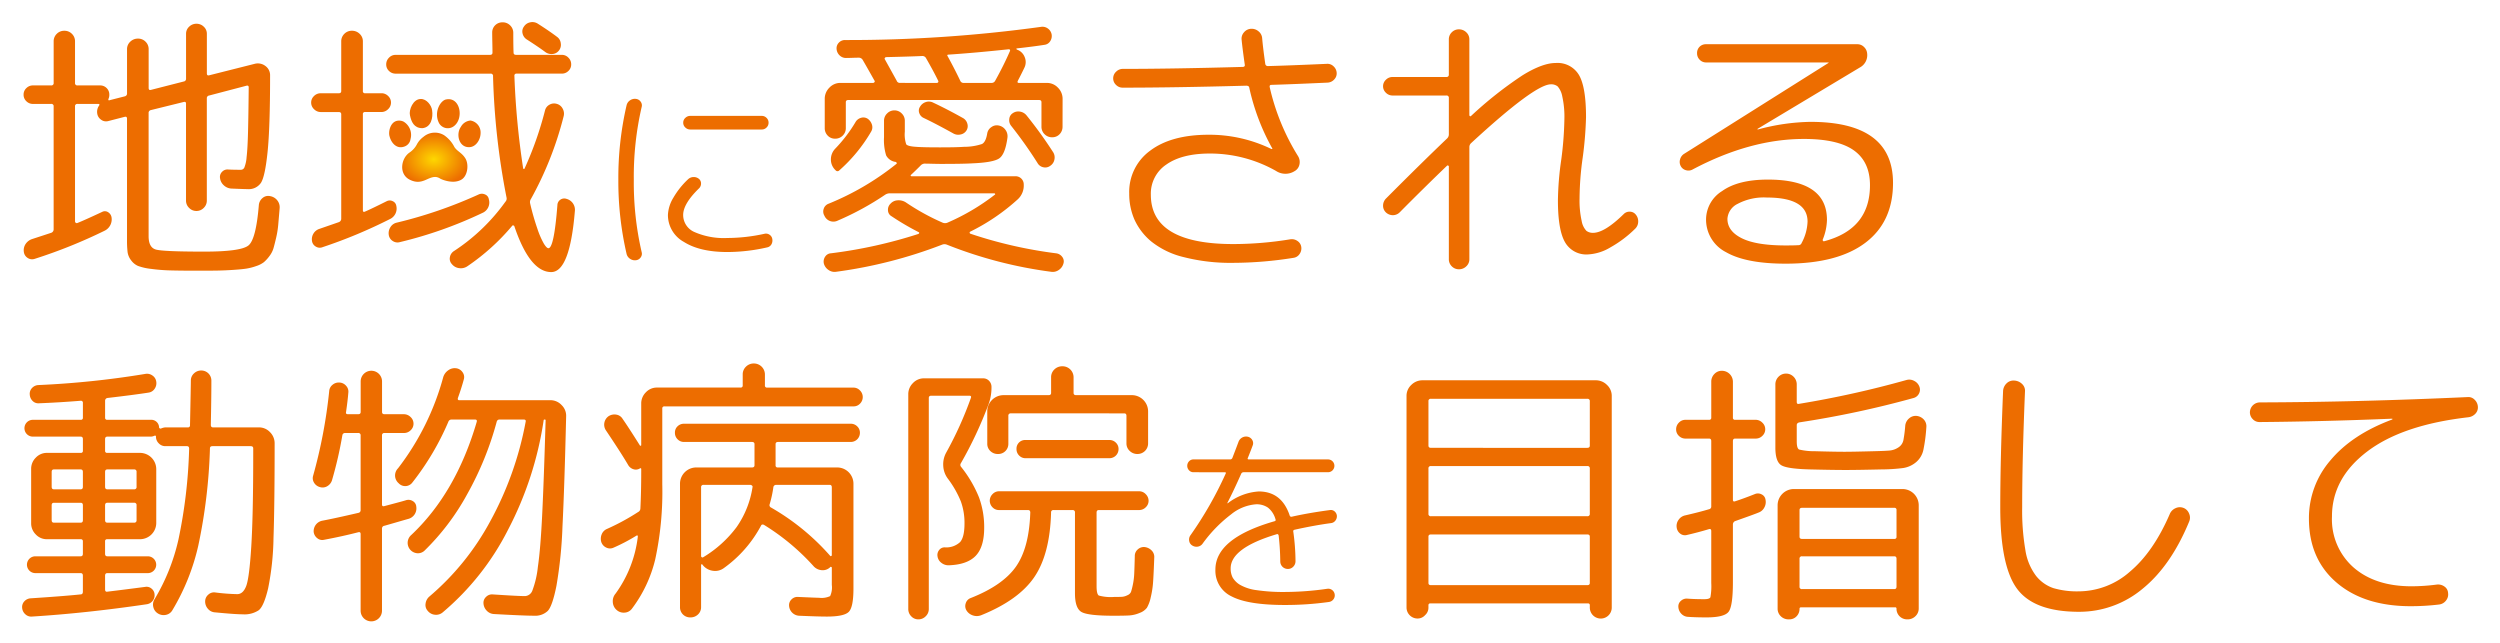 <svg xmlns="http://www.w3.org/2000/svg" xmlns:xlink="http://www.w3.org/1999/xlink" width="509" height="131" viewBox="0 0 509 131"><defs><filter id="a" x="0" y="0" width="509" height="131" filterUnits="userSpaceOnUse"><feOffset dy="1" input="SourceAlpha"/><feGaussianBlur stdDeviation="1.5" result="b"/><feFlood flood-color="#fff"/><feComposite operator="in" in2="b"/><feComposite in="SourceGraphic"/></filter><radialGradient id="c" cx="0.5" cy="0.5" r="0.5" gradientUnits="objectBoundingBox"><stop offset="0" stop-color="#fed700"/><stop offset="1" stop-color="#ed6d00"/></radialGradient></defs><g transform="translate(4.5 3.5)"><g transform="matrix(1, 0, 0, 1, -4.5, -3.5)" filter="url(#a)"><path d="M4.7-29.2a1.859,1.859,0,0,1-1.316-.542,1.773,1.773,0,0,1-.572-1.341,1.773,1.773,0,0,1,.572-1.341A1.859,1.859,0,0,1,4.7-32.968h3.72a.455.455,0,0,0,.515-.514v-8.445a2.091,2.091,0,0,1,.63-1.541,2.1,2.1,0,0,1,1.545-.628,2.1,2.1,0,0,1,1.545.628,2.091,2.091,0,0,1,.63,1.541v8.445a.455.455,0,0,0,.515.514h4.579a1.83,1.83,0,0,1,1.345.542,1.819,1.819,0,0,1,.544,1.341,1.9,1.9,0,0,1-.172.856.242.242,0,0,0,0,.228.113.113,0,0,0,.172.057l3.148-.8a.574.574,0,0,0,.458-.628v-8.959a2.046,2.046,0,0,1,.658-1.541A2.2,2.2,0,0,1,26.1-42.5a2.1,2.1,0,0,1,1.545.628,2.091,2.091,0,0,1,.63,1.541v7.874q0,.514.458.4l6.7-1.712a.54.54,0,0,0,.458-.571v-9.13a1.934,1.934,0,0,1,.63-1.455,2.087,2.087,0,0,1,1.488-.6,2.087,2.087,0,0,1,1.488.6,1.934,1.934,0,0,1,.63,1.455v8.046q0,.514.458.4l9.273-2.34a2.527,2.527,0,0,1,2.175.428A2.306,2.306,0,0,1,53-34.965q0,10.613-.515,15.578t-1.345,6.248a2.993,2.993,0,0,1-2.719,1.284q-.687,0-3.32-.114a2.438,2.438,0,0,1-1.517-.656,2.334,2.334,0,0,1-.773-1.455,1.452,1.452,0,0,1,.4-1.284,1.5,1.5,0,0,1,1.259-.485q1.03.057,2.576.057a.791.791,0,0,0,.715-.456,7.139,7.139,0,0,0,.458-2.14q.2-1.683.286-5.021t.143-9.158q0-.456-.458-.342l-7.613,2a.54.54,0,0,0-.458.571V-9.516a2.025,2.025,0,0,1-.63,1.484,2.038,2.038,0,0,1-1.488.628,2.038,2.038,0,0,1-1.488-.628,2.025,2.025,0,0,1-.63-1.484V-29.259q0-.456-.458-.342l-6.7,1.655a.574.574,0,0,0-.458.628v25.05q0,2.282,1.46,2.71T39.61.869q7.441,0,8.986-1.255T50.714-8.66a2.111,2.111,0,0,1,.773-1.4A1.739,1.739,0,0,1,53-10.429a2.346,2.346,0,0,1,1.46.856,2.254,2.254,0,0,1,.487,1.6q-.172,2-.286,3.338a18.67,18.67,0,0,1-.429,2.682Q53.92-.614,53.691.185a4.939,4.939,0,0,1-.83,1.6,7.341,7.341,0,0,1-1.116,1.227,5.2,5.2,0,0,1-1.574.8,11.256,11.256,0,0,1-1.975.514q-.916.143-2.6.257t-3.119.143q-1.431.029-3.892.029-3.72,0-5.838-.057a36.29,36.29,0,0,1-3.978-.314,11.41,11.41,0,0,1-2.662-.6,3.457,3.457,0,0,1-1.4-1.141A3.533,3.533,0,0,1,23.984.955a20.565,20.565,0,0,1-.114-2.482V-26.178q0-.514-.458-.4l-3.32.856a1.669,1.669,0,0,1-1.488-.257,1.838,1.838,0,0,1-.8-1.284,2.165,2.165,0,0,1,.343-1.541q.286-.4-.172-.4H13.8a.455.455,0,0,0-.515.514v23.4a.351.351,0,0,0,.143.285.317.317,0,0,0,.315.057q1.316-.514,5.094-2.282a1.185,1.185,0,0,1,1.2.086,1.5,1.5,0,0,1,.687,1.056,2.576,2.576,0,0,1-1.488,2.739A104.4,104.4,0,0,1,5.039,2.353a1.6,1.6,0,0,1-1.4-.2A1.68,1.68,0,0,1,2.864.926,2.286,2.286,0,0,1,3.236-.7a2.552,2.552,0,0,1,1.345-1q2.976-.97,3.835-1.255a.734.734,0,0,0,.515-.685v-25.05a.455.455,0,0,0-.515-.514ZM77.96-1.3a1.747,1.747,0,0,1-.8-1.255,2.238,2.238,0,0,1,.315-1.512A2.04,2.04,0,0,1,78.7-5.008a91.776,91.776,0,0,0,16.771-5.763,1.524,1.524,0,0,1,1.288,0,1.225,1.225,0,0,1,.773.97,2.305,2.305,0,0,1-1.316,2.8A84.68,84.68,0,0,1,79.448-1.071,1.719,1.719,0,0,1,77.96-1.3ZM63.307-27.547a1.908,1.908,0,0,1-1.345-.571,1.822,1.822,0,0,1-.6-1.369,1.8,1.8,0,0,1,.572-1.312,1.876,1.876,0,0,1,1.374-.571H66.97q.515,0,.515-.456v-10.1a2.091,2.091,0,0,1,.63-1.541A2.1,2.1,0,0,1,69.66-44.1a2.2,2.2,0,0,1,1.574.628,2.046,2.046,0,0,1,.658,1.541v10.1a.4.4,0,0,0,.458.456h3.32a1.876,1.876,0,0,1,1.374.571,1.8,1.8,0,0,1,.572,1.312,1.822,1.822,0,0,1-.6,1.369,1.908,1.908,0,0,1-1.345.571H72.35a.4.4,0,0,0-.458.456V-7.576q0,.514.458.285,1.088-.456,4.407-2.111a1.337,1.337,0,0,1,1.2,0,1.228,1.228,0,0,1,.744.97A2.367,2.367,0,0,1,77.387-5.75,100.639,100.639,0,0,1,63.707-.044a1.522,1.522,0,0,1-1.4-.114A1.559,1.559,0,0,1,61.532-1.3a2.23,2.23,0,0,1,.286-1.484,2.19,2.19,0,0,1,1.2-.97L66.97-5.122a.734.734,0,0,0,.515-.685V-27.091q0-.456-.515-.456ZM109.04-39.759q-1.374-1.027-3.778-2.568a1.937,1.937,0,0,1-.859-1.227,1.658,1.658,0,0,1,.286-1.4,1.954,1.954,0,0,1,1.259-.856,2.022,2.022,0,0,1,1.488.228q2.347,1.484,4.007,2.739a1.843,1.843,0,0,1,.744,1.312,1.852,1.852,0,0,1-.4,1.484,1.8,1.8,0,0,1-1.316.685A2.108,2.108,0,0,1,109.04-39.759Zm4.35,29.9a2.3,2.3,0,0,1,1.66,2.511q-1.03,12.382-4.808,12.382-4.35,0-7.5-9.3a.275.275,0,0,0-.229-.2q-.172-.029-.229.086a44.447,44.447,0,0,1-9.1,8.217,2.322,2.322,0,0,1-1.66.4,2.227,2.227,0,0,1-1.488-.8,1.6,1.6,0,0,1-.429-1.427,1.843,1.843,0,0,1,.83-1.255A39.308,39.308,0,0,0,100.912-9.288a.915.915,0,0,0,.229-.856,146.937,146.937,0,0,1-2.747-24.708.455.455,0,0,0-.515-.514H78.532a1.859,1.859,0,0,1-1.316-.542,1.773,1.773,0,0,1-.572-1.341,1.865,1.865,0,0,1,.572-1.369,1.812,1.812,0,0,1,1.316-.571H97.764q.515,0,.515-.456,0-.628-.029-2T98.222-43.7a2.046,2.046,0,0,1,.6-1.512,2.059,2.059,0,0,1,1.517-.6,2.1,2.1,0,0,1,1.545.628,2.091,2.091,0,0,1,.63,1.541q0,2.682.057,3.994,0,.456.515.456h9.33a1.812,1.812,0,0,1,1.316.571,1.865,1.865,0,0,1,.572,1.369,1.773,1.773,0,0,1-.572,1.341,1.859,1.859,0,0,1-1.316.542H103.2a.4.4,0,0,0-.458.456,161.6,161.6,0,0,0,1.774,18.773.183.183,0,0,0,.114.171.113.113,0,0,0,.172-.057,70.357,70.357,0,0,0,4.178-11.869,1.826,1.826,0,0,1,.944-1.17,1.87,1.87,0,0,1,1.46-.143,1.9,1.9,0,0,1,1.2,1,2.059,2.059,0,0,1,.172,1.569,69.908,69.908,0,0,1-6.64,16.776,1.143,1.143,0,0,0-.172.913,50.479,50.479,0,0,0,1.46,5.107,17.056,17.056,0,0,0,1.345,3.11q.572.913.916.913,1.145,0,1.832-8.787a1.373,1.373,0,0,1,.63-1.113A1.4,1.4,0,0,1,113.39-9.858ZM153.1-26.765a1.34,1.34,0,0,1,.981.408,1.332,1.332,0,0,1,.409.978,1.332,1.332,0,0,1-.409.978,1.34,1.34,0,0,1-.981.408H138.542a1.409,1.409,0,0,1-1-.408,1.3,1.3,0,0,1-.429-.978,1.3,1.3,0,0,1,.429-.978,1.409,1.409,0,0,1,1-.408ZM127.5,2.622a1.728,1.728,0,0,1-1.206-.285,1.669,1.669,0,0,1-.715-1.019A65.592,65.592,0,0,1,123.905-13.8a65.592,65.592,0,0,1,1.676-15.121,1.669,1.669,0,0,1,.715-1.019,1.728,1.728,0,0,1,1.206-.285,1.326,1.326,0,0,1,.961.591,1.232,1.232,0,0,1,.184,1.08A62.952,62.952,0,0,0,127.053-13.8,62.952,62.952,0,0,0,128.648.951a1.232,1.232,0,0,1-.184,1.08A1.326,1.326,0,0,1,127.5,2.622Zm18.6-1.671q-5.6,0-8.851-2.058A6.245,6.245,0,0,1,134-6.589a7.306,7.306,0,0,1,1.1-3.505,16.5,16.5,0,0,1,3.025-3.791,1.64,1.64,0,0,1,1.083-.428,1.623,1.623,0,0,1,1.124.387,1.2,1.2,0,0,1,.409.937,1.332,1.332,0,0,1-.409.978q-3.23,3.138-3.23,5.421a3.774,3.774,0,0,0,2.33,3.485,14.846,14.846,0,0,0,6.664,1.2,35.482,35.482,0,0,0,7.564-.856,1.285,1.285,0,0,1,1.043.2,1.265,1.265,0,0,1,.552.9,1.6,1.6,0,0,1-.2,1.08,1.269,1.269,0,0,1-.859.591A36.5,36.5,0,0,1,146.105.951Zm22.511-6.415a1.986,1.986,0,0,1-2.747-.97,1.638,1.638,0,0,1-.143-1.427,1.626,1.626,0,0,1,1-1.027,55.119,55.119,0,0,0,13.794-8.1q.114-.057.057-.2a.361.361,0,0,0-.172-.2,2.552,2.552,0,0,1-1.975-1.341,10.6,10.6,0,0,1-.429-3.68v-3.367a2.025,2.025,0,0,1,.63-1.484,2.038,2.038,0,0,1,1.488-.628,2.038,2.038,0,0,1,1.488.628,2.025,2.025,0,0,1,.63,1.484v2.225a6.248,6.248,0,0,0,.286,2.568q.286.4,1.946.514,1.431.114,4.922.114,3.434,0,4.922-.114a11.46,11.46,0,0,0,3.635-.571q.773-.4,1.059-2.111a1.907,1.907,0,0,1,.83-1.312,1.845,1.845,0,0,1,1.517-.342,2.16,2.16,0,0,1,1.374.884,2.21,2.21,0,0,1,.4,1.626q-.458,3.367-1.689,4.194t-5.466,1q-1.889.114-6.411.114-.572,0-1.717-.029t-1.66-.029a1.257,1.257,0,0,0-.8.456q-1.2,1.2-1.889,1.826-.114.114-.057.2a.193.193,0,0,0,.172.086h21.121a1.671,1.671,0,0,1,1.231.485,1.66,1.66,0,0,1,.487,1.227,3.794,3.794,0,0,1-1.2,2.967,41.793,41.793,0,0,1-9.73,6.619.237.237,0,0,0-.086.228.256.256,0,0,0,.143.171,90.129,90.129,0,0,0,17.458,3.994,1.808,1.808,0,0,1,1.259.742,1.472,1.472,0,0,1,.229,1.369,2.27,2.27,0,0,1-.944,1.284,2.1,2.1,0,0,1-1.517.371A88.342,88.342,0,0,1,190.767-.557a1.268,1.268,0,0,0-.916,0,94.4,94.4,0,0,1-21.636,5.535,2.1,2.1,0,0,1-1.517-.371,2.27,2.27,0,0,1-.944-1.284,1.767,1.767,0,0,1,.258-1.427,1.5,1.5,0,0,1,1.173-.685,96.363,96.363,0,0,0,17.8-3.937q.286-.171.114-.342a53.663,53.663,0,0,1-5.552-3.253,1.427,1.427,0,0,1-.744-1.2,1.682,1.682,0,0,1,.515-1.369,2.079,2.079,0,0,1,1.46-.685,2.713,2.713,0,0,1,1.631.4,46.359,46.359,0,0,0,7.555,4.165,1.268,1.268,0,0,0,.916,0,44.683,44.683,0,0,0,9.673-5.706.113.113,0,0,0,.057-.171A.183.183,0,0,0,200.44-11H179.148a1.72,1.72,0,0,0-.916.285A57.817,57.817,0,0,1,168.616-5.465Zm3.606-20.086a1.883,1.883,0,0,1,1.116-.827,1.6,1.6,0,0,1,1.345.2,2.27,2.27,0,0,1,.859,1.2,1.712,1.712,0,0,1-.172,1.427,31.913,31.913,0,0,1-6.468,7.874.49.49,0,0,1-.744,0l-.057-.057a2.958,2.958,0,0,1-.916-2.168,3.149,3.149,0,0,1,.916-2.225A29.361,29.361,0,0,0,172.222-25.55Zm15.74-3.937q2.919,1.369,6.182,3.2a1.883,1.883,0,0,1,.83,1.141,1.643,1.643,0,0,1-.2,1.369,1.8,1.8,0,0,1-1.2.8,2.022,2.022,0,0,1-1.488-.228q-3.606-2-6.01-3.138a1.656,1.656,0,0,1-.887-.97,1.4,1.4,0,0,1,.143-1.312,2.071,2.071,0,0,1,1.145-.942A1.932,1.932,0,0,1,187.963-29.487Zm16.256,2.168a1.973,1.973,0,0,1,1.488-.314,2.136,2.136,0,0,1,1.316.77,86.958,86.958,0,0,1,5.438,7.532,2.005,2.005,0,0,1,.229,1.484,1.947,1.947,0,0,1-.859,1.255,1.671,1.671,0,0,1-1.4.285,1.742,1.742,0,0,1-1.173-.856,87.349,87.349,0,0,0-5.38-7.589,1.794,1.794,0,0,1-.372-1.369A1.533,1.533,0,0,1,204.218-27.319Zm10.131,2.739a2.143,2.143,0,0,1-.6,1.541,2.011,2.011,0,0,1-1.517.628,2.1,2.1,0,0,1-1.545-.628,2.091,2.091,0,0,1-.63-1.541v-4.964q0-.456-.515-.456H170.734q-.515,0-.515.456v5.25a2.091,2.091,0,0,1-.63,1.541,2.1,2.1,0,0,1-1.545.628,2.011,2.011,0,0,1-1.517-.628,2.143,2.143,0,0,1-.6-1.541v-5.934a3.165,3.165,0,0,1,.944-2.282,3.045,3.045,0,0,1,2.261-.97h6.64a.336.336,0,0,0,.286-.171q.114-.171,0-.285-1.6-2.853-2.4-4.223a.9.9,0,0,0-.8-.456q-.458,0-1.316.029t-1.259.029a1.83,1.83,0,0,1-1.345-.542,1.978,1.978,0,0,1-.6-1.284,1.608,1.608,0,0,1,.458-1.284,1.671,1.671,0,0,1,1.259-.542,286.646,286.646,0,0,0,39.895-2.682,1.861,1.861,0,0,1,1.374.314,1.9,1.9,0,0,1,.8,1.227,1.921,1.921,0,0,1-.286,1.369,1.583,1.583,0,0,1-1.145.742q-2.118.342-5.724.742-.057.057.057.228a2.575,2.575,0,0,1,1.6,1.512,2.6,2.6,0,0,1-.057,2.2q-.63,1.312-1.316,2.625-.229.456.229.456h5.667a3.045,3.045,0,0,1,2.261.97,3.165,3.165,0,0,1,.944,2.282Zm-25.585-8.9a.281.281,0,0,0,.258-.143.256.256,0,0,0,.029-.257q-.973-2-2.518-4.679a.831.831,0,0,0-.687-.4q-2.461.114-7.384.228a.337.337,0,0,0-.286.171q-.114.171,0,.285,2.118,3.823,2.4,4.337a.667.667,0,0,0,.687.456Zm14.882-6.505q.114-.342-.286-.342-6.983.742-12.192,1.084-.458,0-.172.4,1.374,2.511,2.518,4.907a.71.71,0,0,0,.744.456h5.609a.792.792,0,0,0,.744-.4Q202.387-37.077,203.646-39.987ZM226.6-32.512a1.876,1.876,0,0,1-1.374-.571,1.8,1.8,0,0,1-.572-1.312,1.822,1.822,0,0,1,.6-1.369,1.908,1.908,0,0,1,1.345-.571q9.959,0,24.383-.4.572,0,.458-.514-.458-3.2-.63-4.964a1.915,1.915,0,0,1,.458-1.541,1.971,1.971,0,0,1,1.431-.742,2.122,2.122,0,0,1,1.545.514,1.961,1.961,0,0,1,.744,1.427q.172,2,.63,5.193a.511.511,0,0,0,.515.456q4.35-.114,12.02-.456a1.746,1.746,0,0,1,1.345.485,1.931,1.931,0,0,1,.658,1.341,1.734,1.734,0,0,1-.487,1.341,1.941,1.941,0,0,1-1.345.656q-7.441.342-11.448.456-.458,0-.343.514a45.741,45.741,0,0,0,5.781,14.037,2.268,2.268,0,0,1,.258,1.683,1.991,1.991,0,0,1-1,1.341,3.487,3.487,0,0,1-3.778-.057A27.238,27.238,0,0,0,244.342-19.1q-5.667,0-8.843,2.225a7.112,7.112,0,0,0-3.177,6.163q0,10.043,16.771,10.043a72.194,72.194,0,0,0,11.619-.97,1.984,1.984,0,0,1,1.46.342,1.738,1.738,0,0,1,.773,1.2,1.968,1.968,0,0,1-.343,1.455,1.744,1.744,0,0,1-1.2.77,78.568,78.568,0,0,1-12.306,1.027,38.485,38.485,0,0,1-10.1-1.17,16.857,16.857,0,0,1-6.611-3.2,12.547,12.547,0,0,1-3.406-4.451,13.046,13.046,0,0,1-1.059-5.278,10.373,10.373,0,0,1,4.293-8.759q4.293-3.224,11.905-3.224a28.914,28.914,0,0,1,12.764,2.91h.172v-.114a44.865,44.865,0,0,1-4.694-12.382q-.057-.4-.63-.4Q236.9-32.512,226.6-32.512Zm102,25.735a1.622,1.622,0,0,1,1.259-.485,1.548,1.548,0,0,1,1.2.6,2.1,2.1,0,0,1,.486,1.455,2,2,0,0,1-.6,1.4A23.479,23.479,0,0,1,325.877.013a9.8,9.8,0,0,1-4.55,1.427,4.981,4.981,0,0,1-4.693-2.511q-1.431-2.511-1.431-8.5a62.605,62.605,0,0,1,.687-8.331,71.015,71.015,0,0,0,.63-8.217,18.964,18.964,0,0,0-.429-4.593,4.258,4.258,0,0,0-.944-2.054,2.081,2.081,0,0,0-1.374-.428q-3.263,0-16.256,11.983a1.093,1.093,0,0,0-.343.8V2.41a1.934,1.934,0,0,1-.63,1.455,2.087,2.087,0,0,1-1.488.6,1.99,1.99,0,0,1-1.46-.6,1.978,1.978,0,0,1-.6-1.455V-16.477q0-.114-.143-.171t-.2,0q-4.693,4.508-9.616,9.472a1.975,1.975,0,0,1-1.431.628,2.073,2.073,0,0,1-1.431-.571,1.865,1.865,0,0,1-.572-1.369,2.059,2.059,0,0,1,.572-1.427q7.1-7.133,12.478-12.268a1.159,1.159,0,0,0,.343-.856V-30.4a.455.455,0,0,0-.515-.514H281.547a1.876,1.876,0,0,1-1.374-.571A1.8,1.8,0,0,1,279.6-32.8a1.8,1.8,0,0,1,.572-1.312,1.876,1.876,0,0,1,1.374-.571h10.932a.455.455,0,0,0,.515-.514v-7.133a1.978,1.978,0,0,1,.6-1.455,1.99,1.99,0,0,1,1.46-.6,2.087,2.087,0,0,1,1.488.6,1.934,1.934,0,0,1,.63,1.455V-26.92a.247.247,0,0,0,.114.2.159.159,0,0,0,.229-.029,79.611,79.611,0,0,1,10.475-8.274q4.064-2.511,6.754-2.511a5.062,5.062,0,0,1,4.751,2.454q1.431,2.454,1.431,8.559a75.345,75.345,0,0,1-.687,8.331,60.717,60.717,0,0,0-.63,8.217,18.964,18.964,0,0,0,.429,4.593,3.849,3.849,0,0,0,.973,2.026,2.21,2.21,0,0,0,1.345.4Q324.7-2.954,328.6-6.777ZM364.828-.9a9.831,9.831,0,0,0,1.2-4.337q0-4.907-8.3-4.907a11.36,11.36,0,0,0-5.924,1.284,3.641,3.641,0,0,0-2.089,3.053q0,2.511,2.948,3.966t8.9,1.455q1.774,0,2.576-.057A.667.667,0,0,0,364.828-.9ZM342.619-15.85a1.737,1.737,0,0,1-1.345.143,1.665,1.665,0,0,1-1.059-.827,1.784,1.784,0,0,1-.143-1.369,1.884,1.884,0,0,1,.83-1.141l29.363-18.488a.051.051,0,0,0,.057-.057l-.057-.057h-24.9a1.763,1.763,0,0,1-1.288-.542,1.819,1.819,0,0,1-.544-1.341,1.774,1.774,0,0,1,.515-1.312,1.786,1.786,0,0,1,1.316-.514h30.794a1.876,1.876,0,0,1,1.374.571,2.034,2.034,0,0,1,.63,1.312,2.841,2.841,0,0,1-1.488,2.853l-20.835,12.5v.114h.114A43,43,0,0,1,366.6-25.55q16.828,0,16.828,12.439,0,7.932-5.638,12.183T361.565,3.323q-8.071,0-12.134-2.34a7.419,7.419,0,0,1-4.064-6.79,6.821,6.821,0,0,1,3.263-5.649q3.263-2.34,9.33-2.34,12.02,0,12.02,8.217a11.254,11.254,0,0,1-.859,3.994.232.232,0,0,0,.057.257q.114.143.229.086,9.33-2.454,9.33-11.412,0-4.736-3.263-7.076t-10.188-2.34Q354.353-22.069,342.619-15.85ZM4.523,75.172a1.735,1.735,0,0,1-1.374-.485A1.926,1.926,0,0,1,2.52,73.4a1.685,1.685,0,0,1,.458-1.341,1.88,1.88,0,0,1,1.259-.6q6.983-.457,10.188-.8.458,0,.458-.571V66.841q0-.514-.458-.514H5.21a1.712,1.712,0,1,1,0-3.424h9.215q.458,0,.458-.514V59.879a.4.4,0,0,0-.458-.456H7.557a3.045,3.045,0,0,1-2.261-.97,3.165,3.165,0,0,1-.944-2.282V45.1A3.165,3.165,0,0,1,5.3,42.818a3.045,3.045,0,0,1,2.261-.97h6.869a.4.4,0,0,0,.458-.456v-2.34q0-.514-.458-.514H4.7a1.712,1.712,0,1,1,0-3.424h9.73a.4.4,0,0,0,.458-.456V31.691a.4.4,0,0,0-.458-.456q-4.178.342-8.471.514a1.619,1.619,0,0,1-1.288-.456,1.926,1.926,0,0,1-.6-1.312,1.685,1.685,0,0,1,.458-1.341,1.88,1.88,0,0,1,1.259-.6,181.569,181.569,0,0,0,21.865-2.282,1.884,1.884,0,0,1,1.4.342,1.771,1.771,0,0,1,.773,1.255,1.968,1.968,0,0,1-.343,1.455,1.778,1.778,0,0,1-1.259.77q-2.919.456-8.3,1.084a.558.558,0,0,0-.515.571v3.424a.4.4,0,0,0,.458.456h8.815a1.587,1.587,0,0,1,1.717,1.541.241.241,0,0,0,.143.2.258.258,0,0,0,.258.029,2.608,2.608,0,0,1,.859-.228h4.579a.4.4,0,0,0,.458-.456q.172-8.388.172-9.073a1.934,1.934,0,0,1,.63-1.455,2.087,2.087,0,0,1,1.488-.6,2.049,2.049,0,0,1,2.061,2.054q0,3.424-.114,9.016,0,.514.458.514h9.33a3.045,3.045,0,0,1,2.261.97,3.165,3.165,0,0,1,.944,2.282q0,12.5-.229,19.2A55.774,55.774,0,0,1,52.6,69.437q-.859,3.623-1.917,4.451a5.218,5.218,0,0,1-3.234.827q-1.545,0-5.667-.4a2.008,2.008,0,0,1-1.431-.713,2.233,2.233,0,0,1-.572-1.512,1.785,1.785,0,0,1,.63-1.369,1.689,1.689,0,0,1,1.431-.456,41.416,41.416,0,0,0,4.465.342q1.2,0,1.832-1.655t1.03-8.017q.4-6.362.4-18.973V40.935q0-.456-.515-.456H41.27q-.515,0-.515.456a110.115,110.115,0,0,1-2.375,19.8,44.685,44.685,0,0,1-5.295,13.181,1.928,1.928,0,0,1-1.316.913,2.156,2.156,0,0,1-1.6-.285,2.022,2.022,0,0,1-.944-1.312,2.044,2.044,0,0,1,.258-1.6A41.156,41.156,0,0,0,34.344,59.48a102.5,102.5,0,0,0,2.175-18.488q0-.514-.458-.514H31.654a1.812,1.812,0,0,1-1.316-.571,1.865,1.865,0,0,1-.572-1.369q0-.285-.343-.171a1.645,1.645,0,0,1-.744.171H19.863q-.458,0-.458.514v2.34a.4.4,0,0,0,.458.456h6.7A3.319,3.319,0,0,1,29.823,45.1V56.17a3.319,3.319,0,0,1-3.263,3.253h-6.7a.4.4,0,0,0-.458.456V62.39q0,.514.458.514h8.242a1.712,1.712,0,1,1,0,3.424H19.863q-.458,0-.458.514v2.8q0,.571.515.456,2.862-.342,7.67-.97a1.539,1.539,0,0,1,1.259.342,1.63,1.63,0,0,1,.63,1.2,1.8,1.8,0,0,1-.4,1.312,1.845,1.845,0,0,1-1.2.685Q15.513,74.487,4.523,75.172ZM19.405,45.728v3.024q0,.514.458.514H25.3a.455.455,0,0,0,.515-.514V45.728a.455.455,0,0,0-.515-.514H19.863Q19.405,45.214,19.405,45.728Zm0,6.79v3.024q0,.514.458.514H25.3a.455.455,0,0,0,.515-.514V52.518A.455.455,0,0,0,25.3,52H19.863Q19.405,52,19.405,52.518ZM8.53,45.728v3.024q0,.514.458.514h5.438q.458,0,.458-.514V45.728q0-.514-.458-.514H8.988Q8.53,45.214,8.53,45.728Zm5.9,10.328q.458,0,.458-.514V52.518q0-.514-.458-.514H8.988q-.458,0-.458.514v3.024q0,.514.458.514Zm50.2-7.418a1.842,1.842,0,0,1-1.488.171,1.956,1.956,0,0,1-1.2-.913,1.712,1.712,0,0,1-.172-1.427,102.307,102.307,0,0,0,3.263-17.176,1.8,1.8,0,0,1,.687-1.312,1.968,1.968,0,0,1,1.431-.456,1.9,1.9,0,0,1,1.345.685,1.718,1.718,0,0,1,.429,1.427q-.114,1.484-.458,3.88-.114.456.4.456h2.061q.515,0,.515-.456V27.3a2.175,2.175,0,1,1,4.35,0v6.22q0,.456.515.456h3.949a1.908,1.908,0,0,1,1.345.571,1.822,1.822,0,0,1,.6,1.369,1.8,1.8,0,0,1-.572,1.312,1.876,1.876,0,0,1-1.374.571H76.3a.455.455,0,0,0-.515.514V52.347q0,.456.458.342,4.121-1.084,4.407-1.2a1.655,1.655,0,0,1,1.4.171,1.4,1.4,0,0,1,.715,1.141,2.221,2.221,0,0,1-1.717,2.511q-.8.228-2.375.685t-2.375.685a.558.558,0,0,0-.515.571V73.973a2.175,2.175,0,1,1-4.35,0V58.4q0-.514-.458-.4-3.32.856-6.983,1.541a1.575,1.575,0,0,1-1.374-.314,1.9,1.9,0,0,1-.744-1.284,2.184,2.184,0,0,1,1.717-2.282q2.461-.456,7.384-1.6a.54.54,0,0,0,.458-.571V38.31a.455.455,0,0,0-.515-.514H68.286a.541.541,0,0,0-.572.456A80.879,80.879,0,0,1,65.6,47.44,2.125,2.125,0,0,1,64.623,48.638ZM110.07,31.12a3.094,3.094,0,0,1,2.29,1,3.012,3.012,0,0,1,.916,2.311q-.343,14.38-.744,22.368A88.926,88.926,0,0,1,111.3,68.923q-.83,4.137-1.774,5.107a3.7,3.7,0,0,1-2.776.97q-2,0-8.185-.342a2.154,2.154,0,0,1-1.46-.685,2.308,2.308,0,0,1-.658-1.484,1.612,1.612,0,0,1,.515-1.312,1.693,1.693,0,0,1,1.374-.514q5.151.342,6.582.342a1.7,1.7,0,0,0,1.488-1.141,19.212,19.212,0,0,0,1.116-4.822q.544-3.68.887-10.813t.687-19a.152.152,0,0,0-.172-.171q-.229,0-.229.171a70.34,70.34,0,0,1-7.269,22.311A53.782,53.782,0,0,1,88.148,74.316a2.063,2.063,0,0,1-1.574.485,2.1,2.1,0,0,1-1.46-.77,1.756,1.756,0,0,1-.458-1.484A2.272,2.272,0,0,1,85.4,71.12,53.064,53.064,0,0,0,97.793,55.828a67.94,67.94,0,0,0,7.241-20.314q.114-.456-.4-.457H99.767a.575.575,0,0,0-.63.457,64.409,64.409,0,0,1-6.01,14.75,48.31,48.31,0,0,1-8.7,11.5,1.939,1.939,0,0,1-1.488.514,2.118,2.118,0,0,1-1.2-3.709q9.1-8.559,13.336-23.053.114-.456-.343-.457H89.98a.667.667,0,0,0-.687.457,54.5,54.5,0,0,1-7.384,12.439,1.817,1.817,0,0,1-2.747.057,2.068,2.068,0,0,1-.114-3.024,53.185,53.185,0,0,0,9.215-18.6,2.64,2.64,0,0,1,1.03-1.369,2.222,2.222,0,0,1,1.6-.4,1.846,1.846,0,0,1,1.288.8,1.655,1.655,0,0,1,.258,1.484q-.515,1.883-1.2,3.766-.114.456.286.456Zm45.848,8.959v4.28a.4.4,0,0,0,.458.456H168.51a3.319,3.319,0,0,1,3.263,3.253v21.4q0,3.766-.944,4.736t-4.493.97q-1.717,0-5.667-.171a2.167,2.167,0,0,1-2-2,1.6,1.6,0,0,1,.515-1.341,1.661,1.661,0,0,1,1.316-.485q3.835.171,4.293.171a4.066,4.066,0,0,0,2.232-.342,4.2,4.2,0,0,0,.343-2.282V65.186q0-.057-.114-.114t-.172,0a2.154,2.154,0,0,1-1.774.656,2.456,2.456,0,0,1-1.717-.884,46.087,46.087,0,0,0-10.017-8.331q-.458-.228-.63.171a25.1,25.1,0,0,1-7.555,8.616,2.978,2.978,0,0,1-2.29.542,3.16,3.16,0,0,1-2.061-1.227.139.139,0,0,0-.172-.086.135.135,0,0,0-.114.143v8.559a2,2,0,0,1-.63,1.512,2.157,2.157,0,0,1-1.545.6,2.052,2.052,0,0,1-2.118-2.111V48.067a3.319,3.319,0,0,1,3.263-3.253h11.39q.515,0,.515-.456v-4.28q0-.456-.515-.456H137.258a1.763,1.763,0,0,1-1.288-.542,1.819,1.819,0,0,1-.544-1.341,1.726,1.726,0,0,1,.544-1.312,1.813,1.813,0,0,1,1.288-.514H171.2a1.83,1.83,0,0,1,1.345.542,1.752,1.752,0,0,1,.544,1.284,1.855,1.855,0,0,1-1.889,1.883H156.433Q155.918,39.622,155.918,40.079Zm-14.71,23a23.742,23.742,0,0,0,6.783-6.134,19.262,19.262,0,0,0,3.234-8.131.275.275,0,0,0-.115-.314.539.539,0,0,0-.343-.143h-9.5a.455.455,0,0,0-.515.514v13.98a.274.274,0,0,0,.172.257A.227.227,0,0,0,141.207,63.075Zm14.825-14.722a.559.559,0,0,0-.572.514,23.136,23.136,0,0,1-.744,3.424.527.527,0,0,0,.286.685,47.262,47.262,0,0,1,12.02,9.815q.057.114.2.057t.143-.171V48.866q0-.514-.458-.514ZM122.949,61.134a1.7,1.7,0,0,1-1.488,0,1.911,1.911,0,0,1-1.03-1.141,2.336,2.336,0,0,1,.086-1.569,2,2,0,0,1,1.116-1.113,46.253,46.253,0,0,0,6.3-3.424.813.813,0,0,0,.458-.685q.172-3.367.172-7.589V45.1q0-.057-.086-.114t-.143,0a1.55,1.55,0,0,1-1.316.2,1.881,1.881,0,0,1-1.088-.827q-1.431-2.454-4.579-7.133a2.105,2.105,0,0,1,.572-2.853,2.207,2.207,0,0,1,1.574-.314,1.82,1.82,0,0,1,1.288.884q1.088,1.541,3.492,5.364a.139.139,0,0,0,.172.086.135.135,0,0,0,.114-.143V31.8a3.165,3.165,0,0,1,.944-2.282,3.045,3.045,0,0,1,2.261-.97h17a.4.4,0,0,0,.458-.456V25.87a2.138,2.138,0,0,1,.658-1.569,2.219,2.219,0,0,1,1.631-.656,2.244,2.244,0,0,1,2.232,2.225V28.1a.4.4,0,0,0,.458.456h17.572a1.812,1.812,0,0,1,1.316.571,1.89,1.89,0,0,1,.029,2.682,1.784,1.784,0,0,1-1.345.571H133.309a.4.4,0,0,0-.458.456V48.239A65.358,65.358,0,0,1,131.42,63.5a27.179,27.179,0,0,1-4.751,10.071,1.983,1.983,0,0,1-1.517.8,2.133,2.133,0,0,1-1.631-.571,2.26,2.26,0,0,1-.744-1.6,2.341,2.341,0,0,1,.572-1.712,24.6,24.6,0,0,0,4.522-11.583q0-.4-.343-.171A36.412,36.412,0,0,1,122.949,61.134Zm63.534,13.98a2.038,2.038,0,0,1-1.488.628,1.945,1.945,0,0,1-1.46-.628,2.074,2.074,0,0,1-.6-1.484V29.922a3.165,3.165,0,0,1,.944-2.282,3.045,3.045,0,0,1,2.261-.97h12.02a1.623,1.623,0,0,1,1.231.514,1.757,1.757,0,0,1,.487,1.255,9.768,9.768,0,0,1-.572,3.424,80.513,80.513,0,0,1-5.667,12.1.6.6,0,0,0,.057.742,24.879,24.879,0,0,1,3.635,6.191,17.506,17.506,0,0,1,1.059,6.191q0,3.937-1.746,5.735t-5.523,1.912a2.317,2.317,0,0,1-1.46-.514,1.967,1.967,0,0,1-.773-1.312,1.578,1.578,0,0,1,.315-1.255,1.389,1.389,0,0,1,1.173-.571,4.109,4.109,0,0,0,3.119-1.084q.887-1.027.887-3.766a12.842,12.842,0,0,0-.744-4.508A20.545,20.545,0,0,0,191,47.1a4.683,4.683,0,0,1-.944-2.6,4.931,4.931,0,0,1,.6-2.71A73.7,73.7,0,0,0,195.7,30.606q.114-.4-.343-.4h-7.727q-.515,0-.515.456V73.631A2.025,2.025,0,0,1,186.483,75.114ZM212.64,24.9a2.265,2.265,0,0,1,1.66-.685,2.245,2.245,0,0,1,2.29,2.282v3.138q0,.456.515.456H228.5a3.319,3.319,0,0,1,3.263,3.253v6.562a2.147,2.147,0,0,1-2.175,2.168,2.2,2.2,0,0,1-1.574-.628,2.046,2.046,0,0,1-.658-1.541V34.315q0-.514-.458-.514H203.826a.455.455,0,0,0-.515.514v5.649a2.052,2.052,0,0,1-2.118,2.111,2.157,2.157,0,0,1-1.545-.6,2,2,0,0,1-.63-1.512V33.345a3.319,3.319,0,0,1,3.263-3.253H211.5q.515,0,.515-.456V26.5A2.161,2.161,0,0,1,212.64,24.9ZM206.8,39.223h17.057a1.83,1.83,0,0,1,1.345.542,1.752,1.752,0,0,1,.544,1.284,1.855,1.855,0,0,1-1.889,1.883H206.8a1.763,1.763,0,0,1-1.288-.542,1.819,1.819,0,0,1-.544-1.341,1.761,1.761,0,0,1,1.832-1.826Zm24.269,21.8a2.345,2.345,0,0,1,1.431.713,1.839,1.839,0,0,1,.515,1.455q-.114,3.138-.229,4.85a18.709,18.709,0,0,1-.487,3.224,7.2,7.2,0,0,1-.773,2.111,3.251,3.251,0,0,1-1.488,1.056,6.422,6.422,0,0,1-2.146.514q-1.059.057-3.177.057-5.209,0-6.525-.77t-1.316-3.795V54a.455.455,0,0,0-.515-.514h-3.835a.455.455,0,0,0-.515.514q-.229,8.445-3.406,13.124t-10.789,7.76a2.431,2.431,0,0,1-1.717.057,2.374,2.374,0,0,1-1.316-1.027,1.694,1.694,0,0,1-.143-1.455,1.627,1.627,0,0,1,1-1.056q6.525-2.568,9.215-6.391T207.775,54q0-.514-.458-.514h-5.9a1.784,1.784,0,0,1-1.345-.571,1.89,1.89,0,0,1,.029-2.682,1.812,1.812,0,0,1,1.316-.571h28.5a1.833,1.833,0,0,1,1.374.6,1.9,1.9,0,0,1,.572,1.341,1.8,1.8,0,0,1-.572,1.312,1.876,1.876,0,0,1-1.374.571h-8.185q-.458,0-.458.514V69.009q0,1.6.458,1.883a9.122,9.122,0,0,0,3.148.285q1.145,0,1.6-.029a2.967,2.967,0,0,0,1.059-.314,1.327,1.327,0,0,0,.744-.685,13.542,13.542,0,0,0,.372-1.455,13.912,13.912,0,0,0,.286-2.311q.057-1.255.114-3.538a1.734,1.734,0,0,1,.6-1.341A1.822,1.822,0,0,1,231.071,61.02ZM241,45.785a1.193,1.193,0,0,1-.9-.387,1.327,1.327,0,0,1,0-1.834,1.193,1.193,0,0,1,.9-.387h7.441a.477.477,0,0,0,.491-.326q.818-2.119,1.227-3.22a1.639,1.639,0,0,1,1.962-1.06,1.38,1.38,0,0,1,.859.673,1.25,1.25,0,0,1,.082,1.08q-.327.9-.981,2.527-.164.326.2.326H268.39a1.3,1.3,0,0,1,0,2.609H251.219a.531.531,0,0,0-.491.285q-1.554,3.505-2.821,5.951V52.1h.082a11.552,11.552,0,0,1,6.3-2.4q4.661,0,6.3,4.891a.344.344,0,0,0,.45.245q3.434-.774,7.727-1.345a1.163,1.163,0,0,1,.94.245,1.341,1.341,0,0,1,.491.9,1.428,1.428,0,0,1-.286.978,1.292,1.292,0,0,1-.9.53q-3.353.448-7.4,1.345-.368.082-.286.408a44.368,44.368,0,0,1,.45,5.991,1.562,1.562,0,0,1-.45,1.121,1.47,1.47,0,0,1-1.1.469,1.533,1.533,0,0,1-1.554-1.549,49.884,49.884,0,0,0-.327-5.258q-.082-.326-.327-.285-9.444,2.812-9.444,6.97a3.971,3.971,0,0,0,.409,1.875,4.259,4.259,0,0,0,1.513,1.488,9.093,9.093,0,0,0,3.393,1.08,37.142,37.142,0,0,0,5.724.367,61.334,61.334,0,0,0,8.627-.652,1.332,1.332,0,0,1,1.513,1.141,1.3,1.3,0,0,1-.266,1.019,1.364,1.364,0,0,1-.92.53,64.045,64.045,0,0,1-8.954.611q-7.482,0-10.814-1.732a5.77,5.77,0,0,1-3.332-5.482q0-6.358,11.979-9.823.409-.082.245-.448a4.555,4.555,0,0,0-1.533-2.344,4.07,4.07,0,0,0-2.392-.673,9.116,9.116,0,0,0-5.111,2.058,28.061,28.061,0,0,0-5.806,5.971,1.477,1.477,0,0,1-.961.591,1.576,1.576,0,0,1-1.124-.224,1.307,1.307,0,0,1-.634-.937,1.473,1.473,0,0,1,.225-1.1,75.9,75.9,0,0,0,7.2-12.594q.164-.285-.2-.285Zm47.156,29.1a2.018,2.018,0,0,1-1.545.685,2.244,2.244,0,0,1-2.232-2.225V30.264a3.026,3.026,0,0,1,.973-2.254,3.185,3.185,0,0,1,2.29-.942H322.9a3.185,3.185,0,0,1,2.289.942,3.026,3.026,0,0,1,.973,2.254V73.346a2.232,2.232,0,0,1-4.465,0v-.456a.354.354,0,0,0-.4-.4H289.241a.354.354,0,0,0-.4.4v.456A2.006,2.006,0,0,1,288.153,74.886Zm.687-43.538v9.016q0,.456.515.456H321.18q.515,0,.515-.456V31.348a.455.455,0,0,0-.515-.514H289.355A.455.455,0,0,0,288.84,31.348Zm0,13.695V54.23a.455.455,0,0,0,.515.514H321.18a.455.455,0,0,0,.515-.514V45.043a.455.455,0,0,0-.515-.514H289.355A.455.455,0,0,0,288.84,45.043Zm0,13.866v9.415q0,.456.515.456H321.18q.515,0,.515-.456V58.909q0-.456-.515-.456H289.355Q288.84,58.453,288.84,58.909Zm52.315-19.972a1.859,1.859,0,0,1-1.316-.542,1.773,1.773,0,0,1-.572-1.341,1.865,1.865,0,0,1,.572-1.369,1.812,1.812,0,0,1,1.316-.571h4.808a.4.4,0,0,0,.458-.456v-7.3a2.187,2.187,0,0,1,.63-1.569,2.058,2.058,0,0,1,1.545-.656,2.244,2.244,0,0,1,2.232,2.225v7.3a.4.4,0,0,0,.458.456h4.178a1.908,1.908,0,0,1,1.345.571,1.822,1.822,0,0,1,.6,1.369,1.8,1.8,0,0,1-.572,1.312,1.876,1.876,0,0,1-1.374.571h-4.178q-.458,0-.458.514V51.377q0,.456.4.342,1.774-.571,4.064-1.484a1.585,1.585,0,0,1,1.374.057,1.39,1.39,0,0,1,.8,1.084,2.275,2.275,0,0,1-.229,1.569,2.113,2.113,0,0,1-1.2,1.056q-.8.342-4.694,1.712a.734.734,0,0,0-.515.685V68.153q0,4.85-.859,6.02t-4.522,1.17q-2.175,0-3.778-.114a1.99,1.99,0,0,1-1.345-.628,2.149,2.149,0,0,1-.6-1.369,1.459,1.459,0,0,1,.515-1.255,1.7,1.7,0,0,1,1.316-.456q1.488.114,3.434.114,1.087,0,1.259-.4a12.555,12.555,0,0,0,.172-2.91V57.768q0-.514-.458-.4-2.061.628-4.522,1.2a1.549,1.549,0,0,1-1.345-.285,1.836,1.836,0,0,1-.715-1.255,2.113,2.113,0,0,1,.4-1.569,2.139,2.139,0,0,1,1.316-.884q2.976-.685,4.865-1.255a.54.54,0,0,0,.458-.571v-13.3q0-.514-.458-.514Zm25.356,6.277q-4.636-.114-5.838-.856t-1.2-3.595V27.925a2.187,2.187,0,0,1,.63-1.569,2.148,2.148,0,0,1,3.091,0,2.187,2.187,0,0,1,.63,1.569v3.538q0,.514.458.4a201.724,201.724,0,0,0,21.865-4.85,2.077,2.077,0,0,1,1.574.171,2.128,2.128,0,0,1,1.059,1.141,1.693,1.693,0,0,1-.057,1.427,1.736,1.736,0,0,1-1.087.913,198.025,198.025,0,0,1-23.239,4.964q-.572.114-.572.571v3.31q0,1.427.486,1.655a13.321,13.321,0,0,0,3.234.342q4.007.114,6.01.114,1.6,0,5.953-.114,2.347-.057,3.263-.143a3.808,3.808,0,0,0,1.746-.628,2.294,2.294,0,0,0,1.03-1.512,27.816,27.816,0,0,0,.372-2.967,2.22,2.22,0,0,1,.773-1.427,2.029,2.029,0,0,1,1.517-.514,2.332,2.332,0,0,1,1.488.742,2,2,0,0,1,.515,1.541,32.63,32.63,0,0,1-.6,4.622,4.5,4.5,0,0,1-1.517,2.539,5.325,5.325,0,0,1-2.6,1.17,36.365,36.365,0,0,1-4.493.285q-4.922.114-7.269.114Q371.206,45.328,366.512,45.214ZM385.4,49.209a3.319,3.319,0,0,1,3.263,3.253V73.517A2.138,2.138,0,0,1,388,75.086a2.219,2.219,0,0,1-1.631.656h-.057a2.147,2.147,0,0,1-2.175-2.168.253.253,0,0,0-.286-.285H364.738q-.343,0-.343.285a2.143,2.143,0,0,1-.6,1.541,2.011,2.011,0,0,1-1.517.628h-.114a2.2,2.2,0,0,1-1.574-.628,2.112,2.112,0,0,1-.658-1.6V52.461a3.319,3.319,0,0,1,3.263-3.253Zm-1.259,19.857V63.417q0-.514-.458-.514H364.909a.455.455,0,0,0-.515.514v5.649a.455.455,0,0,0,.515.514h18.774Q384.141,69.58,384.141,69.066Zm0-10.157V53.488a.4.4,0,0,0-.458-.456H364.909q-.515,0-.515.456v5.421q0,.457.515.456h18.774A.4.4,0,0,0,384.141,58.909ZM421.289,74.2q-9.044,0-12.535-4.593t-3.491-16.69q0-9.758.572-23.623a2.311,2.311,0,0,1,.715-1.6,2.007,2.007,0,0,1,1.574-.571,2.432,2.432,0,0,1,1.574.685,1.872,1.872,0,0,1,.6,1.541q-.572,13.695-.572,23.566a47.517,47.517,0,0,0,.658,8.759A11.524,11.524,0,0,0,412.56,66.9a7.65,7.65,0,0,0,3.52,2.482,17.108,17.108,0,0,0,5.209.656,15.811,15.811,0,0,0,10.389-4.023q4.779-4.023,8.1-11.726a2.216,2.216,0,0,1,1.145-1.17,2.047,2.047,0,0,1,1.6-.086,1.978,1.978,0,0,1,1.173,1.141,2.006,2.006,0,0,1,.029,1.655q-3.72,9.016-9.5,13.695A20.045,20.045,0,0,1,421.289,74.2Zm36.747-38.631a1.833,1.833,0,0,1-1.374-.6,1.96,1.96,0,0,1-.572-1.4,2.051,2.051,0,0,1,2-2q19.862-.057,42.356-1.084a1.737,1.737,0,0,1,1.4.542,2.14,2.14,0,0,1,.658,1.4,1.839,1.839,0,0,1-.515,1.455,2.345,2.345,0,0,1-1.431.713q-13.451,1.541-20.606,6.99T472.8,54.8a13.039,13.039,0,0,0,4.407,10.385q4.407,3.823,11.791,3.823a40.43,40.43,0,0,0,5.094-.342,2.2,2.2,0,0,1,1.574.371,1.68,1.68,0,0,1,.773,1.341,1.966,1.966,0,0,1-.429,1.541,2.08,2.08,0,0,1-1.4.8,48.625,48.625,0,0,1-5.781.342q-9.5,0-15.111-4.822T468.109,55.2a17.966,17.966,0,0,1,4.407-11.869q4.407-5.25,12.535-8.274.057,0,.057-.114,0-.057-.114-.057Q471.2,35.457,458.035,35.571Z" transform="translate(1.99 49.36)" fill="#ed6d00"/></g><g transform="translate(74.732 16.654)"><path d="M-809.047,419.9a4.524,4.524,0,0,0-1.379,1.6,4.54,4.54,0,0,1-1.448,1.59c-1.776,1.2-2.258,4.431.059,5.557,2.549,1.239,3.631-.72,5.334-.564a2,2,0,0,1,.811.31c.131.114,2.548,1.215,4.259.27,1.372-.713,1.661-3.155.872-4.4-.727-1.149-1.606-1.366-2.216-2.279a6.475,6.475,0,0,0-2.087-2.4,3.593,3.593,0,0,0-4.206.316Z" transform="translate(816.039 -412.198)" fill-rule="evenodd" fill="url(#c)"/><path d="M-435.475,60.918a2.041,2.041,0,0,0,3.1.735c2.076-1.57,1.274-5.95-1.52-5.44-1.158.12-2.616,2.487-1.578,4.7Z" transform="translate(445.566 -56.13)" fill="#ed6d00" fill-rule="evenodd"/><path d="M-731.268,57.275c.265,1.26.794,2.584,2.5,2.595,1.806-.142,2.234-2.161,2-3.641-.087-.913-1.083-2.385-2.373-2.3-1.484.041-2.4,2.185-2.13,3.345Z" transform="translate(735.511 -53.927)" fill="#ed6d00" fill-rule="evenodd"/><path d="M-202.406,289.045c-1.033,1.45-.418,4.27,1.82,4.113,1.279-.09,2.192-1.527,2.206-2.855a2.465,2.465,0,0,0-2.06-2.563,2.464,2.464,0,0,0-1.966,1.305Z" transform="translate(216.998 -283.354)" fill="#ed6d00" fill-rule="evenodd"/><path d="M-953.606,288.627c-1.239.445-1.588,2.287-1.3,3.141.346,1.328,1.5,2.72,3.187,1.968a1.859,1.859,0,0,0,1.071-1.458,3.153,3.153,0,0,0-1.4-3.534,2.044,2.044,0,0,0-1.561-.118Z" transform="translate(955 -284.124)" fill="#ed6d00" fill-rule="evenodd"/></g></g></svg>